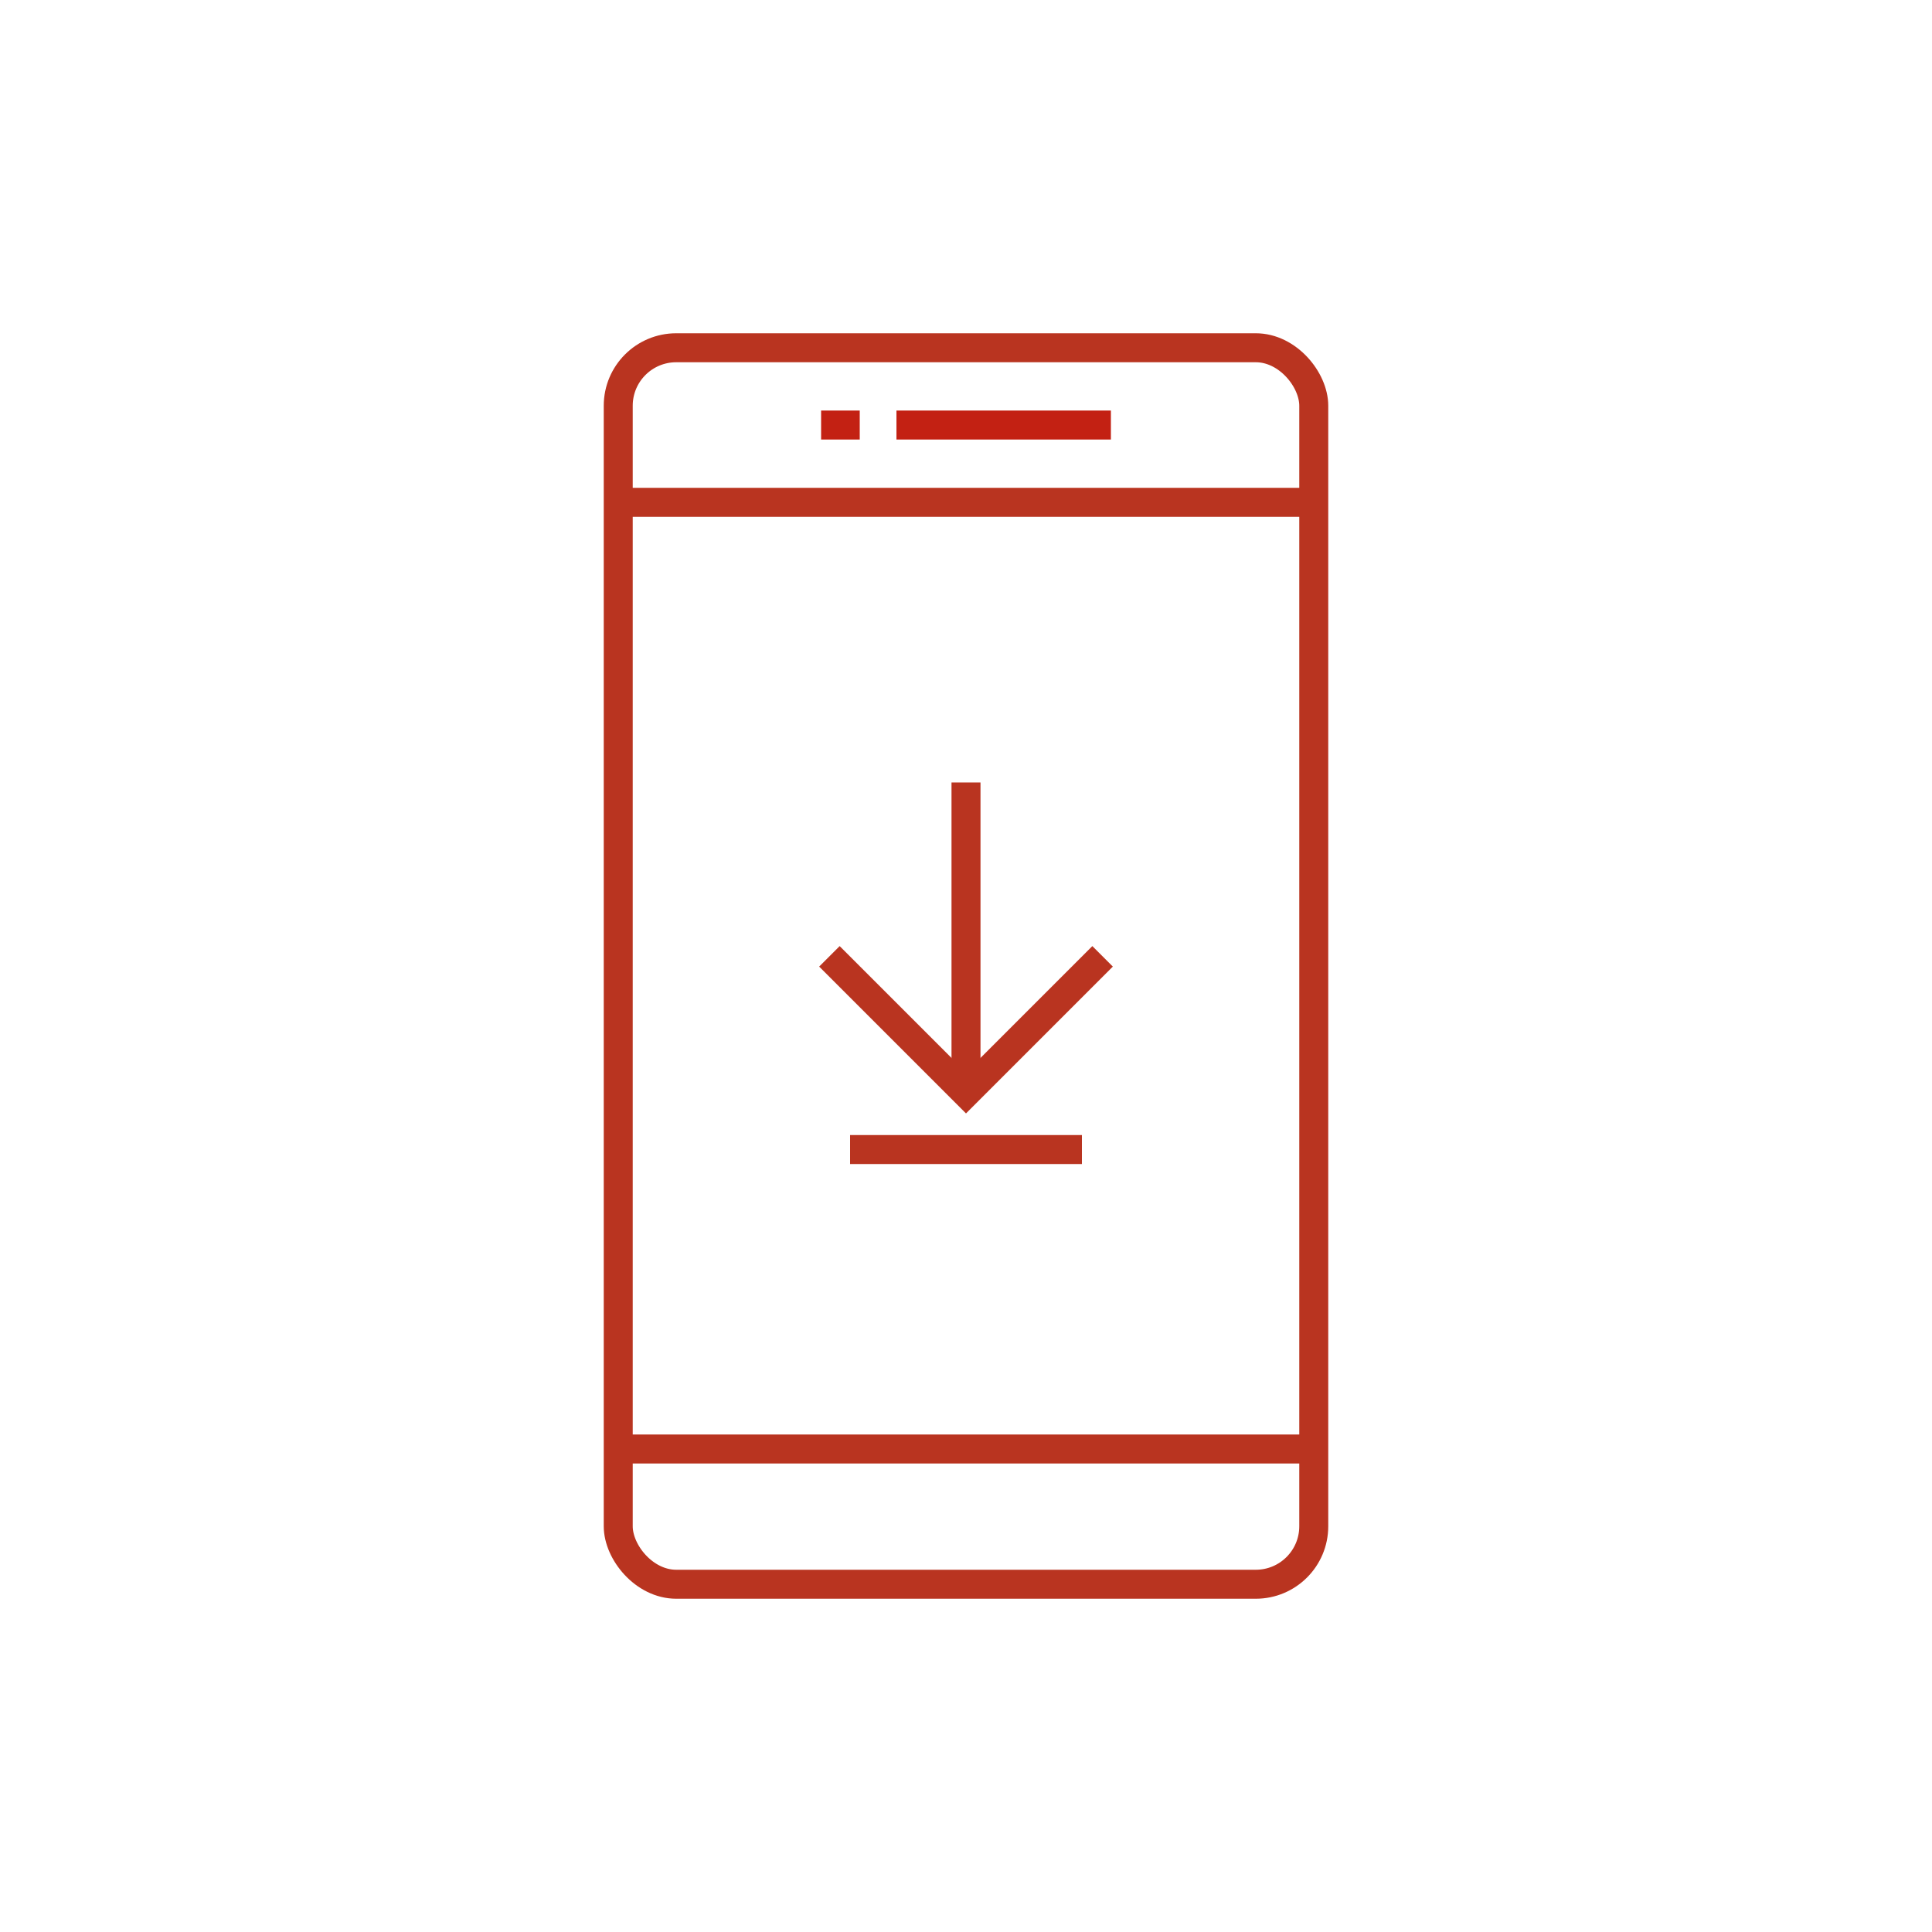 <?xml version="1.0" encoding="UTF-8"?><svg id="_レイヤー_2" xmlns="http://www.w3.org/2000/svg" viewBox="0 0 100 100"><defs><style>.cls-1,.cls-2,.cls-3{fill:none;}.cls-2{stroke:#b93420;stroke-miterlimit:10;}.cls-2,.cls-3{stroke-width:1.5px;}.cls-3{stroke:#c32113;}</style></defs><g id="_レイヤー_1-2"><g id="_レイヤー_1-3"><rect class="cls-1" width="100" height="100"/></g><rect class="cls-2" x="32" y="18" width="36" height="64" rx="3" ry="3"/><line class="cls-2" x1="44" y1="59.5" x2="56" y2="59.5"/><line class="cls-2" x1="50" y1="40.5" x2="50" y2="56.57"/><polyline class="cls-2" points="57.07 49.5 50 56.57 42.93 49.5"/><line class="cls-2" x1="32" y1="26" x2="68" y2="26"/><line class="cls-3" x1="57.5" y1="22" x2="46.4" y2="22"/><line class="cls-3" x1="44.5" y1="22" x2="42.5" y2="22"/><line class="cls-2" x1="32" y1="75" x2="68" y2="75"/></g></svg>